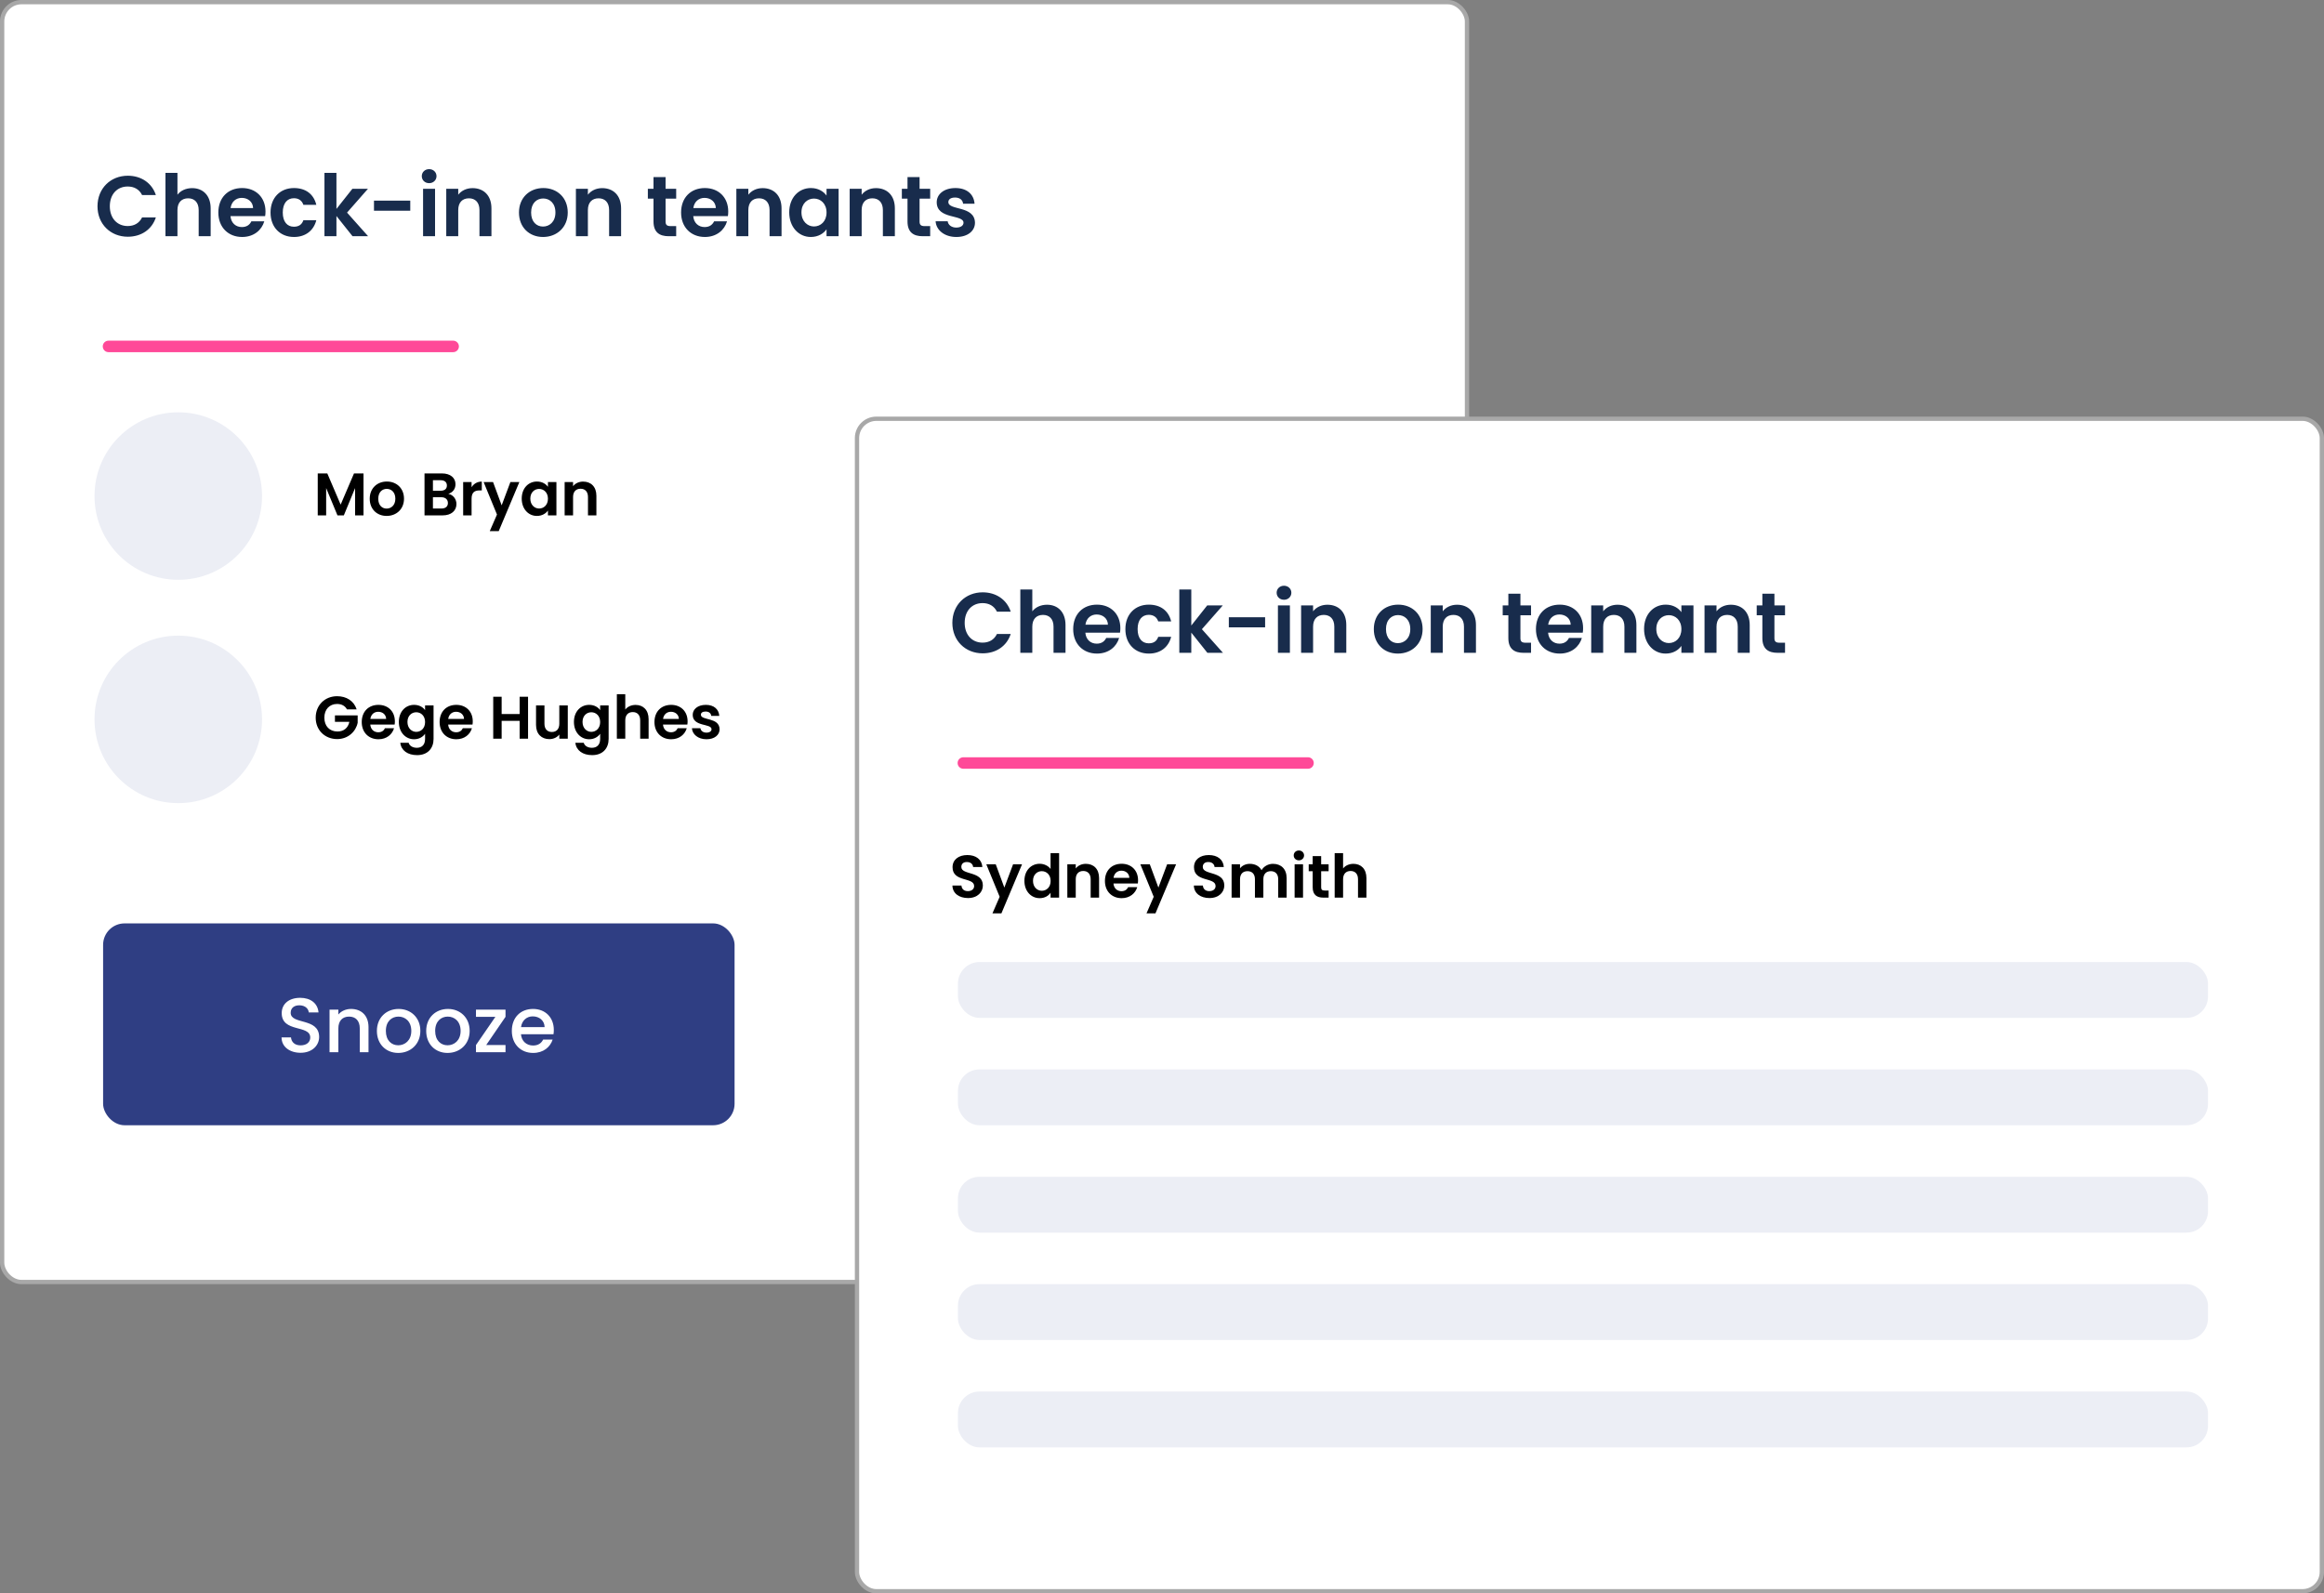 <svg width="541" height="371" viewBox="0 0 541 371" fill="none" xmlns="http://www.w3.org/2000/svg">
<rect x="0" y="0" width="541" height="371" fill="#808080" stroke="none"/>
<rect x="0.5" y="0.5" width="341" height="298" rx="4.5" fill="white" stroke="#A8A8A8"/>
<path d="M73.966 120H75.926V113.644L78.558 120H80.042L82.66 113.644V120H84.62V110.228H82.408L79.3 117.494L76.192 110.228H73.966V120ZM94.048 116.122C94.048 113.672 92.298 112.118 90.058 112.118C87.818 112.118 86.068 113.672 86.068 116.122C86.068 118.558 87.762 120.126 90.002 120.126C92.256 120.126 94.048 118.558 94.048 116.122ZM88.056 116.122C88.056 114.568 88.994 113.826 90.03 113.826C91.066 113.826 92.032 114.568 92.032 116.122C92.032 117.662 91.038 118.418 90.002 118.418C88.952 118.418 88.056 117.662 88.056 116.122ZM104.267 117.116C104.267 117.942 103.707 118.404 102.755 118.404H100.781V115.772H102.713C103.665 115.772 104.267 116.276 104.267 117.116ZM104.029 113.042C104.029 113.84 103.497 114.26 102.573 114.26H100.781V111.81H102.573C103.497 111.81 104.029 112.258 104.029 113.042ZM106.255 117.354C106.255 116.206 105.471 115.184 104.365 114.988C105.317 114.68 106.031 113.938 106.031 112.748C106.031 111.292 104.897 110.228 102.853 110.228H98.822V120H103.035C105.065 120 106.255 118.908 106.255 117.354ZM109.778 116.136C109.778 114.638 110.478 114.19 111.64 114.19H112.158V112.132C111.08 112.132 110.268 112.65 109.778 113.448V112.244H107.818V120H109.778V116.136ZM116.782 117.662L114.78 112.244H112.582L115.69 119.804L114.01 123.668H116.096L120.898 112.244H118.812L116.782 117.662ZM121.45 116.094C121.45 118.516 123.018 120.126 124.978 120.126C126.21 120.126 127.092 119.538 127.554 118.866V120H129.528V112.244H127.554V113.35C127.092 112.706 126.238 112.118 124.992 112.118C123.018 112.118 121.45 113.672 121.45 116.094ZM127.554 116.122C127.554 117.592 126.574 118.404 125.496 118.404C124.446 118.404 123.452 117.564 123.452 116.094C123.452 114.624 124.446 113.84 125.496 113.84C126.574 113.84 127.554 114.652 127.554 116.122ZM136.875 120H138.835V115.45C138.835 113.308 137.547 112.132 135.741 112.132C134.747 112.132 133.907 112.552 133.403 113.21V112.244H131.443V120H133.403V115.716C133.403 114.47 134.089 113.798 135.153 113.798C136.189 113.798 136.875 114.47 136.875 115.716V120Z" fill="black"/>
<path d="M78.474 162.102C75.646 162.102 73.49 164.174 73.49 167.1C73.49 170.026 75.646 172.084 78.488 172.084C81.092 172.084 82.87 170.264 83.262 168.276V166.568H77.97V168.066H81.33C81.036 169.452 80.07 170.32 78.558 170.32C76.738 170.32 75.506 169.088 75.506 167.1C75.506 165.154 76.724 163.908 78.474 163.908C79.51 163.908 80.322 164.342 80.77 165.168H83.024C82.394 163.208 80.658 162.102 78.474 162.102ZM88.044 165.728C89.052 165.728 89.864 166.372 89.892 167.394H86.21C86.364 166.33 87.106 165.728 88.044 165.728ZM91.726 169.564H89.612C89.36 170.082 88.898 170.502 88.058 170.502C87.078 170.502 86.294 169.858 86.196 168.71H91.866C91.908 168.458 91.922 168.206 91.922 167.954C91.922 165.644 90.34 164.118 88.1 164.118C85.804 164.118 84.208 165.672 84.208 168.122C84.208 170.558 85.846 172.126 88.1 172.126C90.018 172.126 91.306 170.992 91.726 169.564ZM92.849 168.094C92.849 170.516 94.417 172.126 96.391 172.126C97.609 172.126 98.491 171.524 98.953 170.852V172.056C98.953 173.498 98.113 174.114 97.035 174.114C96.055 174.114 95.327 173.652 95.131 172.952H93.185C93.381 174.73 94.907 175.822 97.091 175.822C99.639 175.822 100.927 174.156 100.927 172.056V164.244H98.953V165.35C98.491 164.678 97.609 164.118 96.391 164.118C94.417 164.118 92.849 165.672 92.849 168.094ZM98.953 168.122C98.953 169.592 97.973 170.404 96.895 170.404C95.845 170.404 94.851 169.564 94.851 168.094C94.851 166.624 95.845 165.84 96.895 165.84C97.973 165.84 98.953 166.652 98.953 168.122ZM106.173 165.728C107.181 165.728 107.993 166.372 108.021 167.394H104.339C104.493 166.33 105.235 165.728 106.173 165.728ZM109.855 169.564H107.741C107.489 170.082 107.027 170.502 106.187 170.502C105.207 170.502 104.423 169.858 104.325 168.71H109.995C110.037 168.458 110.051 168.206 110.051 167.954C110.051 165.644 108.469 164.118 106.229 164.118C103.933 164.118 102.337 165.672 102.337 168.122C102.337 170.558 103.975 172.126 106.229 172.126C108.147 172.126 109.435 170.992 109.855 169.564ZM120.964 172H122.924V162.228H120.964V166.246H116.778V162.228H114.818V172H116.778V167.842H120.964V172ZM132.175 164.244H130.201V168.514C130.201 169.76 129.529 170.432 128.465 170.432C127.429 170.432 126.743 169.76 126.743 168.514V164.244H124.783V168.794C124.783 170.922 126.085 172.098 127.891 172.098C128.857 172.098 129.711 171.678 130.201 171.02V172H132.175V164.244ZM133.605 168.094C133.605 170.516 135.173 172.126 137.147 172.126C138.365 172.126 139.247 171.524 139.709 170.852V172.056C139.709 173.498 138.869 174.114 137.791 174.114C136.811 174.114 136.083 173.652 135.887 172.952H133.941C134.137 174.73 135.663 175.822 137.847 175.822C140.395 175.822 141.683 174.156 141.683 172.056V164.244H139.709V165.35C139.247 164.678 138.365 164.118 137.147 164.118C135.173 164.118 133.605 165.672 133.605 168.094ZM139.709 168.122C139.709 169.592 138.729 170.404 137.651 170.404C136.601 170.404 135.607 169.564 135.607 168.094C135.607 166.624 136.601 165.84 137.651 165.84C138.729 165.84 139.709 166.652 139.709 168.122ZM143.597 172H145.557V167.716C145.557 166.47 146.243 165.798 147.307 165.798C148.343 165.798 149.029 166.47 149.029 167.716V172H150.989V167.45C150.989 165.308 149.715 164.132 147.965 164.132C146.929 164.132 146.061 164.552 145.557 165.21V161.64H143.597V172ZM156.185 165.728C157.193 165.728 158.005 166.372 158.033 167.394H154.351C154.505 166.33 155.247 165.728 156.185 165.728ZM159.867 169.564H157.753C157.501 170.082 157.039 170.502 156.199 170.502C155.219 170.502 154.435 169.858 154.337 168.71H160.007C160.049 168.458 160.063 168.206 160.063 167.954C160.063 165.644 158.481 164.118 156.241 164.118C153.945 164.118 152.349 165.672 152.349 168.122C152.349 170.558 153.987 172.126 156.241 172.126C158.159 172.126 159.447 170.992 159.867 169.564ZM167.513 169.788C167.457 166.946 163.159 167.828 163.159 166.414C163.159 165.966 163.537 165.672 164.265 165.672C165.035 165.672 165.511 166.078 165.567 166.68H167.443C167.331 165.14 166.197 164.118 164.321 164.118C162.403 164.118 161.255 165.154 161.255 166.442C161.255 169.284 165.637 168.402 165.637 169.788C165.637 170.236 165.217 170.586 164.447 170.586C163.663 170.586 163.117 170.138 163.047 169.55H161.073C161.157 170.992 162.515 172.126 164.461 172.126C166.351 172.126 167.513 171.118 167.513 169.788Z" fill="black"/>
<path d="M22.697 48.027C22.697 52.191 25.745 55.12 29.75 55.12C32.838 55.12 35.348 53.486 36.285 50.617H33.077C32.419 51.972 31.224 52.629 29.73 52.629C27.299 52.629 25.566 50.836 25.566 48.027C25.566 45.198 27.299 43.425 29.73 43.425C31.224 43.425 32.419 44.083 33.077 45.417H36.285C35.348 42.568 32.838 40.915 29.75 40.915C25.745 40.915 22.697 43.863 22.697 48.027ZM38.52 55H41.309V48.904C41.309 47.131 42.285 46.174 43.799 46.174C45.273 46.174 46.25 47.131 46.25 48.904V55H49.039V48.525C49.039 45.477 47.226 43.803 44.736 43.803C43.261 43.803 42.026 44.401 41.309 45.338V40.257H38.52V55ZM56.285 46.075C57.72 46.075 58.876 46.991 58.915 48.446H53.676C53.895 46.931 54.951 46.075 56.285 46.075ZM61.525 51.533H58.517C58.158 52.271 57.501 52.868 56.306 52.868C54.911 52.868 53.795 51.952 53.656 50.318H61.724C61.784 49.96 61.804 49.601 61.804 49.242C61.804 45.955 59.553 43.784 56.365 43.784C53.098 43.784 50.827 45.995 50.827 49.481C50.827 52.948 53.158 55.179 56.365 55.179C59.095 55.179 60.928 53.566 61.525 51.533ZM62.976 49.481C62.976 52.948 65.247 55.179 68.434 55.179C71.184 55.179 73.037 53.625 73.634 51.275H70.626C70.287 52.271 69.57 52.789 68.414 52.789C66.861 52.789 65.825 51.633 65.825 49.481C65.825 47.33 66.861 46.154 68.414 46.154C69.57 46.154 70.307 46.752 70.626 47.688H73.634C73.037 45.218 71.184 43.784 68.434 43.784C65.247 43.784 62.976 46.015 62.976 49.481ZM75.53 55H78.32V50.298L82.065 55H85.691L80.79 49.501L85.651 43.963H82.025L78.32 48.645V40.257H75.53V55ZM87.058 49.063H95.505V46.712H87.058V49.063ZM98.486 55H101.275V43.963H98.486V55ZM99.9 42.648C100.876 42.648 101.613 41.931 101.613 41.014C101.613 40.098 100.876 39.381 99.9 39.381C98.904 39.381 98.187 40.098 98.187 41.014C98.187 41.931 98.904 42.648 99.9 42.648ZM111.613 55H114.402V48.525C114.402 45.477 112.569 43.803 109.999 43.803C108.585 43.803 107.39 44.401 106.672 45.338V43.963H103.883V55H106.672V48.904C106.672 47.131 107.649 46.174 109.163 46.174C110.637 46.174 111.613 47.131 111.613 48.904V55ZM132.166 49.481C132.166 45.995 129.676 43.784 126.488 43.784C123.301 43.784 120.81 45.995 120.81 49.481C120.81 52.948 123.221 55.179 126.409 55.179C129.616 55.179 132.166 52.948 132.166 49.481ZM123.639 49.481C123.639 47.27 124.974 46.214 126.448 46.214C127.923 46.214 129.297 47.27 129.297 49.481C129.297 51.673 127.883 52.749 126.409 52.749C124.914 52.749 123.639 51.673 123.639 49.481ZM141.795 55H144.584V48.525C144.584 45.477 142.751 43.803 140.181 43.803C138.767 43.803 137.571 44.401 136.854 45.338V43.963H134.065V55H136.854V48.904C136.854 47.131 137.83 46.174 139.345 46.174C140.819 46.174 141.795 47.131 141.795 48.904V55ZM152.128 51.573C152.128 54.103 153.542 55 155.654 55H157.407V52.649H156.112C155.236 52.649 154.937 52.33 154.937 51.593V46.254H157.407V43.963H154.937V41.233H152.128V43.963H150.813V46.254H152.128V51.573ZM164.008 46.075C165.442 46.075 166.598 46.991 166.638 48.446H161.398C161.617 46.931 162.673 46.075 164.008 46.075ZM169.247 51.533H166.239C165.88 52.271 165.223 52.868 164.028 52.868C162.633 52.868 161.517 51.952 161.378 50.318H169.447C169.506 49.96 169.526 49.601 169.526 49.242C169.526 45.955 167.275 43.784 164.087 43.784C160.82 43.784 158.549 45.995 158.549 49.481C158.549 52.948 160.88 55.179 164.087 55.179C166.817 55.179 168.65 53.566 169.247 51.533ZM179.145 55H181.934V48.525C181.934 45.477 180.101 43.803 177.531 43.803C176.117 43.803 174.921 44.401 174.204 45.338V43.963H171.415V55H174.204V48.904C174.204 47.131 175.18 46.174 176.694 46.174C178.169 46.174 179.145 47.131 179.145 48.904V55ZM183.722 49.442C183.722 52.888 185.953 55.179 188.743 55.179C190.496 55.179 191.751 54.343 192.408 53.386V55H195.217V43.963H192.408V45.537C191.751 44.62 190.536 43.784 188.763 43.784C185.953 43.784 183.722 45.995 183.722 49.442ZM192.408 49.481C192.408 51.573 191.014 52.729 189.48 52.729C187.986 52.729 186.571 51.533 186.571 49.442C186.571 47.35 187.986 46.234 189.48 46.234C191.014 46.234 192.408 47.39 192.408 49.481ZM205.524 55H208.313V48.525C208.313 45.477 206.481 43.803 203.911 43.803C202.496 43.803 201.301 44.401 200.584 45.338V43.963H197.794V55H200.584V48.904C200.584 47.131 201.56 46.174 203.074 46.174C204.548 46.174 205.524 47.131 205.524 48.904V55ZM211.257 51.573C211.257 54.103 212.672 55 214.783 55H216.536V52.649H215.242C214.365 52.649 214.066 52.33 214.066 51.593V46.254H216.536V43.963H214.066V41.233H211.257V43.963H209.942V46.254H211.257V51.573ZM226.962 51.852C226.882 47.808 220.766 49.063 220.766 47.051C220.766 46.413 221.304 45.995 222.34 45.995C223.436 45.995 224.113 46.573 224.193 47.429H226.863C226.703 45.238 225.089 43.784 222.42 43.784C219.69 43.784 218.057 45.258 218.057 47.091C218.057 51.135 224.293 49.88 224.293 51.852C224.293 52.49 223.695 52.988 222.599 52.988C221.483 52.988 220.706 52.35 220.607 51.514H217.798C217.917 53.566 219.85 55.179 222.619 55.179C225.309 55.179 226.962 53.745 226.962 51.852Z" fill="#182C4C"/>
<path d="M23.92 80.657C23.92 79.918 24.519 79.319 25.259 79.319H105.489C106.229 79.319 106.828 79.918 106.828 80.657V80.657C106.828 81.397 106.229 81.996 105.489 81.996H25.259C24.519 81.996 23.92 81.397 23.92 80.657V80.657Z" fill="#FF4998"/>
<rect x="199.5" y="97.5" width="341" height="273" rx="4.5" fill="white" stroke="#A8A8A8"/>
<path d="M228.798 206.172C228.798 202.728 223.786 203.82 223.786 201.86C223.786 201.062 224.36 200.684 225.13 200.712C225.97 200.726 226.488 201.23 226.53 201.874H228.686C228.56 200.11 227.188 199.088 225.186 199.088C223.17 199.088 221.742 200.152 221.742 201.916C221.728 205.458 226.768 204.184 226.768 206.298C226.768 206.998 226.222 207.488 225.298 207.488C224.388 207.488 223.87 206.97 223.814 206.186H221.714C221.742 208.034 223.31 209.098 225.34 209.098C227.566 209.098 228.798 207.712 228.798 206.172ZM233.801 206.662L231.799 201.244H229.601L232.709 208.804L231.029 212.668H233.115L237.917 201.244H235.831L233.801 206.662ZM238.47 205.094C238.47 207.516 240.038 209.126 242.012 209.126C243.23 209.126 244.098 208.566 244.56 207.852V209H246.548V198.64H244.56V202.322C244.028 201.594 243.048 201.118 242.026 201.118C240.038 201.118 238.47 202.672 238.47 205.094ZM244.574 205.122C244.574 206.592 243.594 207.404 242.516 207.404C241.466 207.404 240.472 206.564 240.472 205.094C240.472 203.624 241.466 202.84 242.516 202.84C243.594 202.84 244.574 203.652 244.574 205.122ZM253.894 209H255.854V204.45C255.854 202.308 254.566 201.132 252.76 201.132C251.766 201.132 250.926 201.552 250.422 202.21V201.244H248.462V209H250.422V204.716C250.422 203.47 251.108 202.798 252.172 202.798C253.208 202.798 253.894 203.47 253.894 204.716V209ZM261.05 202.728C262.058 202.728 262.87 203.372 262.898 204.394H259.216C259.37 203.33 260.112 202.728 261.05 202.728ZM264.732 206.564H262.618C262.366 207.082 261.904 207.502 261.064 207.502C260.084 207.502 259.3 206.858 259.202 205.71H264.872C264.914 205.458 264.928 205.206 264.928 204.954C264.928 202.644 263.346 201.118 261.106 201.118C258.81 201.118 257.214 202.672 257.214 205.122C257.214 207.558 258.852 209.126 261.106 209.126C263.024 209.126 264.312 207.992 264.732 206.564ZM269.663 206.662L267.661 201.244H265.463L268.571 208.804L266.891 212.668H268.977L273.779 201.244H271.693L269.663 206.662ZM285.003 206.172C285.003 202.728 279.991 203.82 279.991 201.86C279.991 201.062 280.565 200.684 281.335 200.712C282.175 200.726 282.693 201.23 282.735 201.874H284.891C284.765 200.11 283.393 199.088 281.391 199.088C279.375 199.088 277.947 200.152 277.947 201.916C277.933 205.458 282.973 204.184 282.973 206.298C282.973 206.998 282.427 207.488 281.503 207.488C280.593 207.488 280.075 206.97 280.019 206.186H277.919C277.947 208.034 279.515 209.098 281.545 209.098C283.771 209.098 285.003 207.712 285.003 206.172ZM297.552 209H299.512V204.45C299.512 202.308 298.196 201.132 296.334 201.132C295.2 201.132 294.178 201.734 293.674 202.616C293.142 201.65 292.148 201.132 290.944 201.132C289.978 201.132 289.152 201.538 288.662 202.182V201.244H286.702V209H288.662V204.716C288.662 203.484 289.348 202.84 290.412 202.84C291.448 202.84 292.134 203.484 292.134 204.716V209H294.094V204.716C294.094 203.484 294.78 202.84 295.83 202.84C296.866 202.84 297.552 203.484 297.552 204.716V209ZM301.372 209H303.332V201.244H301.372V209ZM302.366 200.32C303.052 200.32 303.57 199.816 303.57 199.172C303.57 198.528 303.052 198.024 302.366 198.024C301.666 198.024 301.162 198.528 301.162 199.172C301.162 199.816 301.666 200.32 302.366 200.32ZM305.577 206.592C305.577 208.37 306.571 209 308.055 209H309.287V207.348H308.377C307.761 207.348 307.551 207.124 307.551 206.606V202.854H309.287V201.244H307.551V199.326H305.577V201.244H304.653V202.854H305.577V206.592ZM310.696 209H312.656V204.716C312.656 203.47 313.342 202.798 314.406 202.798C315.442 202.798 316.128 203.47 316.128 204.716V209H318.088V204.45C318.088 202.308 316.814 201.132 315.064 201.132C314.028 201.132 313.16 201.552 312.656 202.21V198.64H310.696V209Z" fill="black"/>
<path d="M221.697 145.027C221.697 149.191 224.745 152.12 228.75 152.12C231.838 152.12 234.348 150.486 235.284 147.617H232.077C231.419 148.972 230.224 149.629 228.73 149.629C226.299 149.629 224.566 147.836 224.566 145.027C224.566 142.198 226.299 140.425 228.73 140.425C230.224 140.425 231.419 141.082 232.077 142.417H235.284C234.348 139.568 231.838 137.915 228.75 137.915C224.745 137.915 221.697 140.863 221.697 145.027ZM237.52 152H240.309V145.904C240.309 144.131 241.285 143.174 242.799 143.174C244.273 143.174 245.25 144.131 245.25 145.904V152H248.039V145.525C248.039 142.477 246.226 140.804 243.735 140.804C242.261 140.804 241.026 141.401 240.309 142.338V137.257H237.52V152ZM255.286 143.075C256.72 143.075 257.875 143.991 257.915 145.445H252.676C252.895 143.931 253.951 143.075 255.286 143.075ZM260.525 148.533H257.517C257.158 149.271 256.501 149.868 255.305 149.868C253.911 149.868 252.795 148.952 252.656 147.318H260.724C260.784 146.96 260.804 146.601 260.804 146.242C260.804 142.955 258.553 140.784 255.365 140.784C252.098 140.784 249.827 142.995 249.827 146.481C249.827 149.948 252.158 152.179 255.365 152.179C258.095 152.179 259.927 150.566 260.525 148.533ZM261.976 146.481C261.976 149.948 264.247 152.179 267.434 152.179C270.184 152.179 272.036 150.625 272.634 148.274H269.626C269.287 149.271 268.57 149.789 267.414 149.789C265.86 149.789 264.825 148.633 264.825 146.481C264.825 144.33 265.86 143.154 267.414 143.154C268.57 143.154 269.307 143.752 269.626 144.688H272.634C272.036 142.218 270.184 140.784 267.434 140.784C264.247 140.784 261.976 143.015 261.976 146.481ZM274.53 152H277.319V147.298L281.065 152H284.691L279.79 146.501L284.651 140.963H281.025L277.319 145.645V137.257H274.53V152ZM286.058 146.063H294.505V143.712H286.058V146.063ZM297.486 152H300.275V140.963H297.486V152ZM298.9 139.648C299.876 139.648 300.613 138.931 300.613 138.014C300.613 137.098 299.876 136.381 298.9 136.381C297.904 136.381 297.187 137.098 297.187 138.014C297.187 138.931 297.904 139.648 298.9 139.648ZM310.613 152H313.402V145.525C313.402 142.477 311.569 140.804 308.999 140.804C307.585 140.804 306.39 141.401 305.672 142.338V140.963H302.883V152H305.672V145.904C305.672 144.131 306.649 143.174 308.163 143.174C309.637 143.174 310.613 144.131 310.613 145.904V152ZM331.166 146.481C331.166 142.995 328.676 140.784 325.488 140.784C322.301 140.784 319.81 142.995 319.81 146.481C319.81 149.948 322.221 152.179 325.409 152.179C328.616 152.179 331.166 149.948 331.166 146.481ZM322.639 146.481C322.639 144.27 323.974 143.214 325.448 143.214C326.923 143.214 328.297 144.27 328.297 146.481C328.297 148.673 326.883 149.749 325.409 149.749C323.914 149.749 322.639 148.673 322.639 146.481ZM340.795 152H343.584V145.525C343.584 142.477 341.751 140.804 339.181 140.804C337.767 140.804 336.571 141.401 335.854 142.338V140.963H333.065V152H335.854V145.904C335.854 144.131 336.83 143.174 338.345 143.174C339.819 143.174 340.795 144.131 340.795 145.904V152ZM351.128 148.573C351.128 151.103 352.542 152 354.654 152H356.407V149.649H355.112C354.236 149.649 353.937 149.33 353.937 148.593V143.254H356.407V140.963H353.937V138.234H351.128V140.963H349.813V143.254H351.128V148.573ZM363.008 143.075C364.442 143.075 365.598 143.991 365.638 145.445H360.398C360.617 143.931 361.673 143.075 363.008 143.075ZM368.247 148.533H365.239C364.88 149.271 364.223 149.868 363.028 149.868C361.633 149.868 360.517 148.952 360.378 147.318H368.447C368.506 146.96 368.526 146.601 368.526 146.242C368.526 142.955 366.275 140.784 363.087 140.784C359.82 140.784 357.549 142.995 357.549 146.481C357.549 149.948 359.88 152.179 363.087 152.179C365.817 152.179 367.65 150.566 368.247 148.533ZM378.145 152H380.934V145.525C380.934 142.477 379.101 140.804 376.531 140.804C375.117 140.804 373.921 141.401 373.204 142.338V140.963H370.415V152H373.204V145.904C373.204 144.131 374.18 143.174 375.694 143.174C377.169 143.174 378.145 144.131 378.145 145.904V152ZM382.722 146.442C382.722 149.888 384.953 152.179 387.743 152.179C389.496 152.179 390.751 151.343 391.408 150.386V152H394.217V140.963H391.408V142.537C390.751 141.62 389.536 140.784 387.763 140.784C384.953 140.784 382.722 142.995 382.722 146.442ZM391.408 146.481C391.408 148.573 390.014 149.729 388.48 149.729C386.986 149.729 385.571 148.533 385.571 146.442C385.571 144.35 386.986 143.234 388.48 143.234C390.014 143.234 391.408 144.39 391.408 146.481ZM404.524 152H407.313V145.525C407.313 142.477 405.481 140.804 402.911 140.804C401.496 140.804 400.301 141.401 399.584 142.338V140.963H396.794V152H399.584V145.904C399.584 144.131 400.56 143.174 402.074 143.174C403.548 143.174 404.524 144.131 404.524 145.904V152ZM410.257 148.573C410.257 151.103 411.672 152 413.783 152H415.536V149.649H414.242C413.365 149.649 413.066 149.33 413.066 148.593V143.254H415.536V140.963H413.066V138.234H410.257V140.963H408.942V143.254H410.257V148.573Z" fill="#182C4C"/>
<path d="M222.92 177.657C222.92 176.918 223.519 176.318 224.259 176.318H304.489C305.229 176.318 305.828 176.918 305.828 177.657V177.657C305.828 178.397 305.229 178.996 304.489 178.996H224.259C223.519 178.996 222.92 178.397 222.92 177.657V177.657Z" fill="#FF4998"/>
<rect x="223" y="224" width="291" height="13" rx="5" fill="#ECEEF5"/>
<rect x="223" y="249" width="291" height="13" rx="5" fill="#ECEEF5"/>
<rect x="223" y="274" width="291" height="13" rx="5" fill="#ECEEF5"/>
<rect x="223" y="299" width="291" height="13" rx="5" fill="#ECEEF5"/>
<rect x="223" y="324" width="291" height="13" rx="5" fill="#ECEEF5"/>
<circle cx="41.5" cy="115.5" r="19.5" fill="#ECEEF5"/>
<circle cx="41.5" cy="167.5" r="19.5" fill="#ECEEF5"/>
<rect x="24" y="215" width="147" height="47" rx="5" fill="#2F3E83"/>
<path d="M74.292 241.454C74.292 236.882 67.668 238.646 67.668 235.82C67.668 234.614 68.586 234.038 69.774 234.074C71.07 234.11 71.808 234.884 71.88 235.73H74.148C73.968 233.588 72.276 232.328 69.882 232.328C67.326 232.328 65.58 233.696 65.58 235.892C65.58 240.5 72.222 238.538 72.222 241.562C72.222 242.624 71.412 243.398 69.972 243.398C68.55 243.398 67.83 242.57 67.74 241.544H65.544C65.544 243.758 67.47 245.126 69.972 245.126C72.762 245.126 74.292 243.326 74.292 241.454ZM83.751 245H85.785V239.15C85.785 236.378 84.039 234.92 81.717 234.92C80.529 234.92 79.431 235.406 78.765 236.216V235.082H76.713V245H78.765V239.456C78.765 237.638 79.755 236.702 81.267 236.702C82.761 236.702 83.751 237.638 83.751 239.456V245ZM97.853 240.032C97.853 236.918 95.621 234.92 92.795 234.92C89.969 234.92 87.737 236.918 87.737 240.032C87.737 243.146 89.879 245.162 92.705 245.162C95.549 245.162 97.853 243.146 97.853 240.032ZM89.825 240.032C89.825 237.782 91.211 236.702 92.759 236.702C94.289 236.702 95.747 237.782 95.747 240.032C95.747 242.282 94.235 243.38 92.705 243.38C91.157 243.38 89.825 242.282 89.825 240.032ZM109.331 240.032C109.331 236.918 107.099 234.92 104.273 234.92C101.447 234.92 99.215 236.918 99.215 240.032C99.215 243.146 101.357 245.162 104.183 245.162C107.027 245.162 109.331 243.146 109.331 240.032ZM101.303 240.032C101.303 237.782 102.689 236.702 104.237 236.702C105.767 236.702 107.225 237.782 107.225 240.032C107.225 242.282 105.713 243.38 104.183 243.38C102.635 243.38 101.303 242.282 101.303 240.032ZM117.678 235.082H110.802V236.756H115.32L110.802 243.326V245H117.678V243.326H113.178L117.678 236.756V235.082ZM124.008 236.648C125.538 236.648 126.744 237.62 126.78 239.15H121.29C121.506 237.584 122.622 236.648 124.008 236.648ZM128.652 242.048H126.438C126.06 242.822 125.358 243.434 124.098 243.434C122.586 243.434 121.416 242.444 121.272 240.806H128.85C128.904 240.464 128.922 240.14 128.922 239.798C128.922 236.882 126.924 234.92 124.098 234.92C121.164 234.92 119.148 236.918 119.148 240.032C119.148 243.146 121.254 245.162 124.098 245.162C126.528 245.162 128.094 243.776 128.652 242.048Z" fill="white"/>
</svg>
